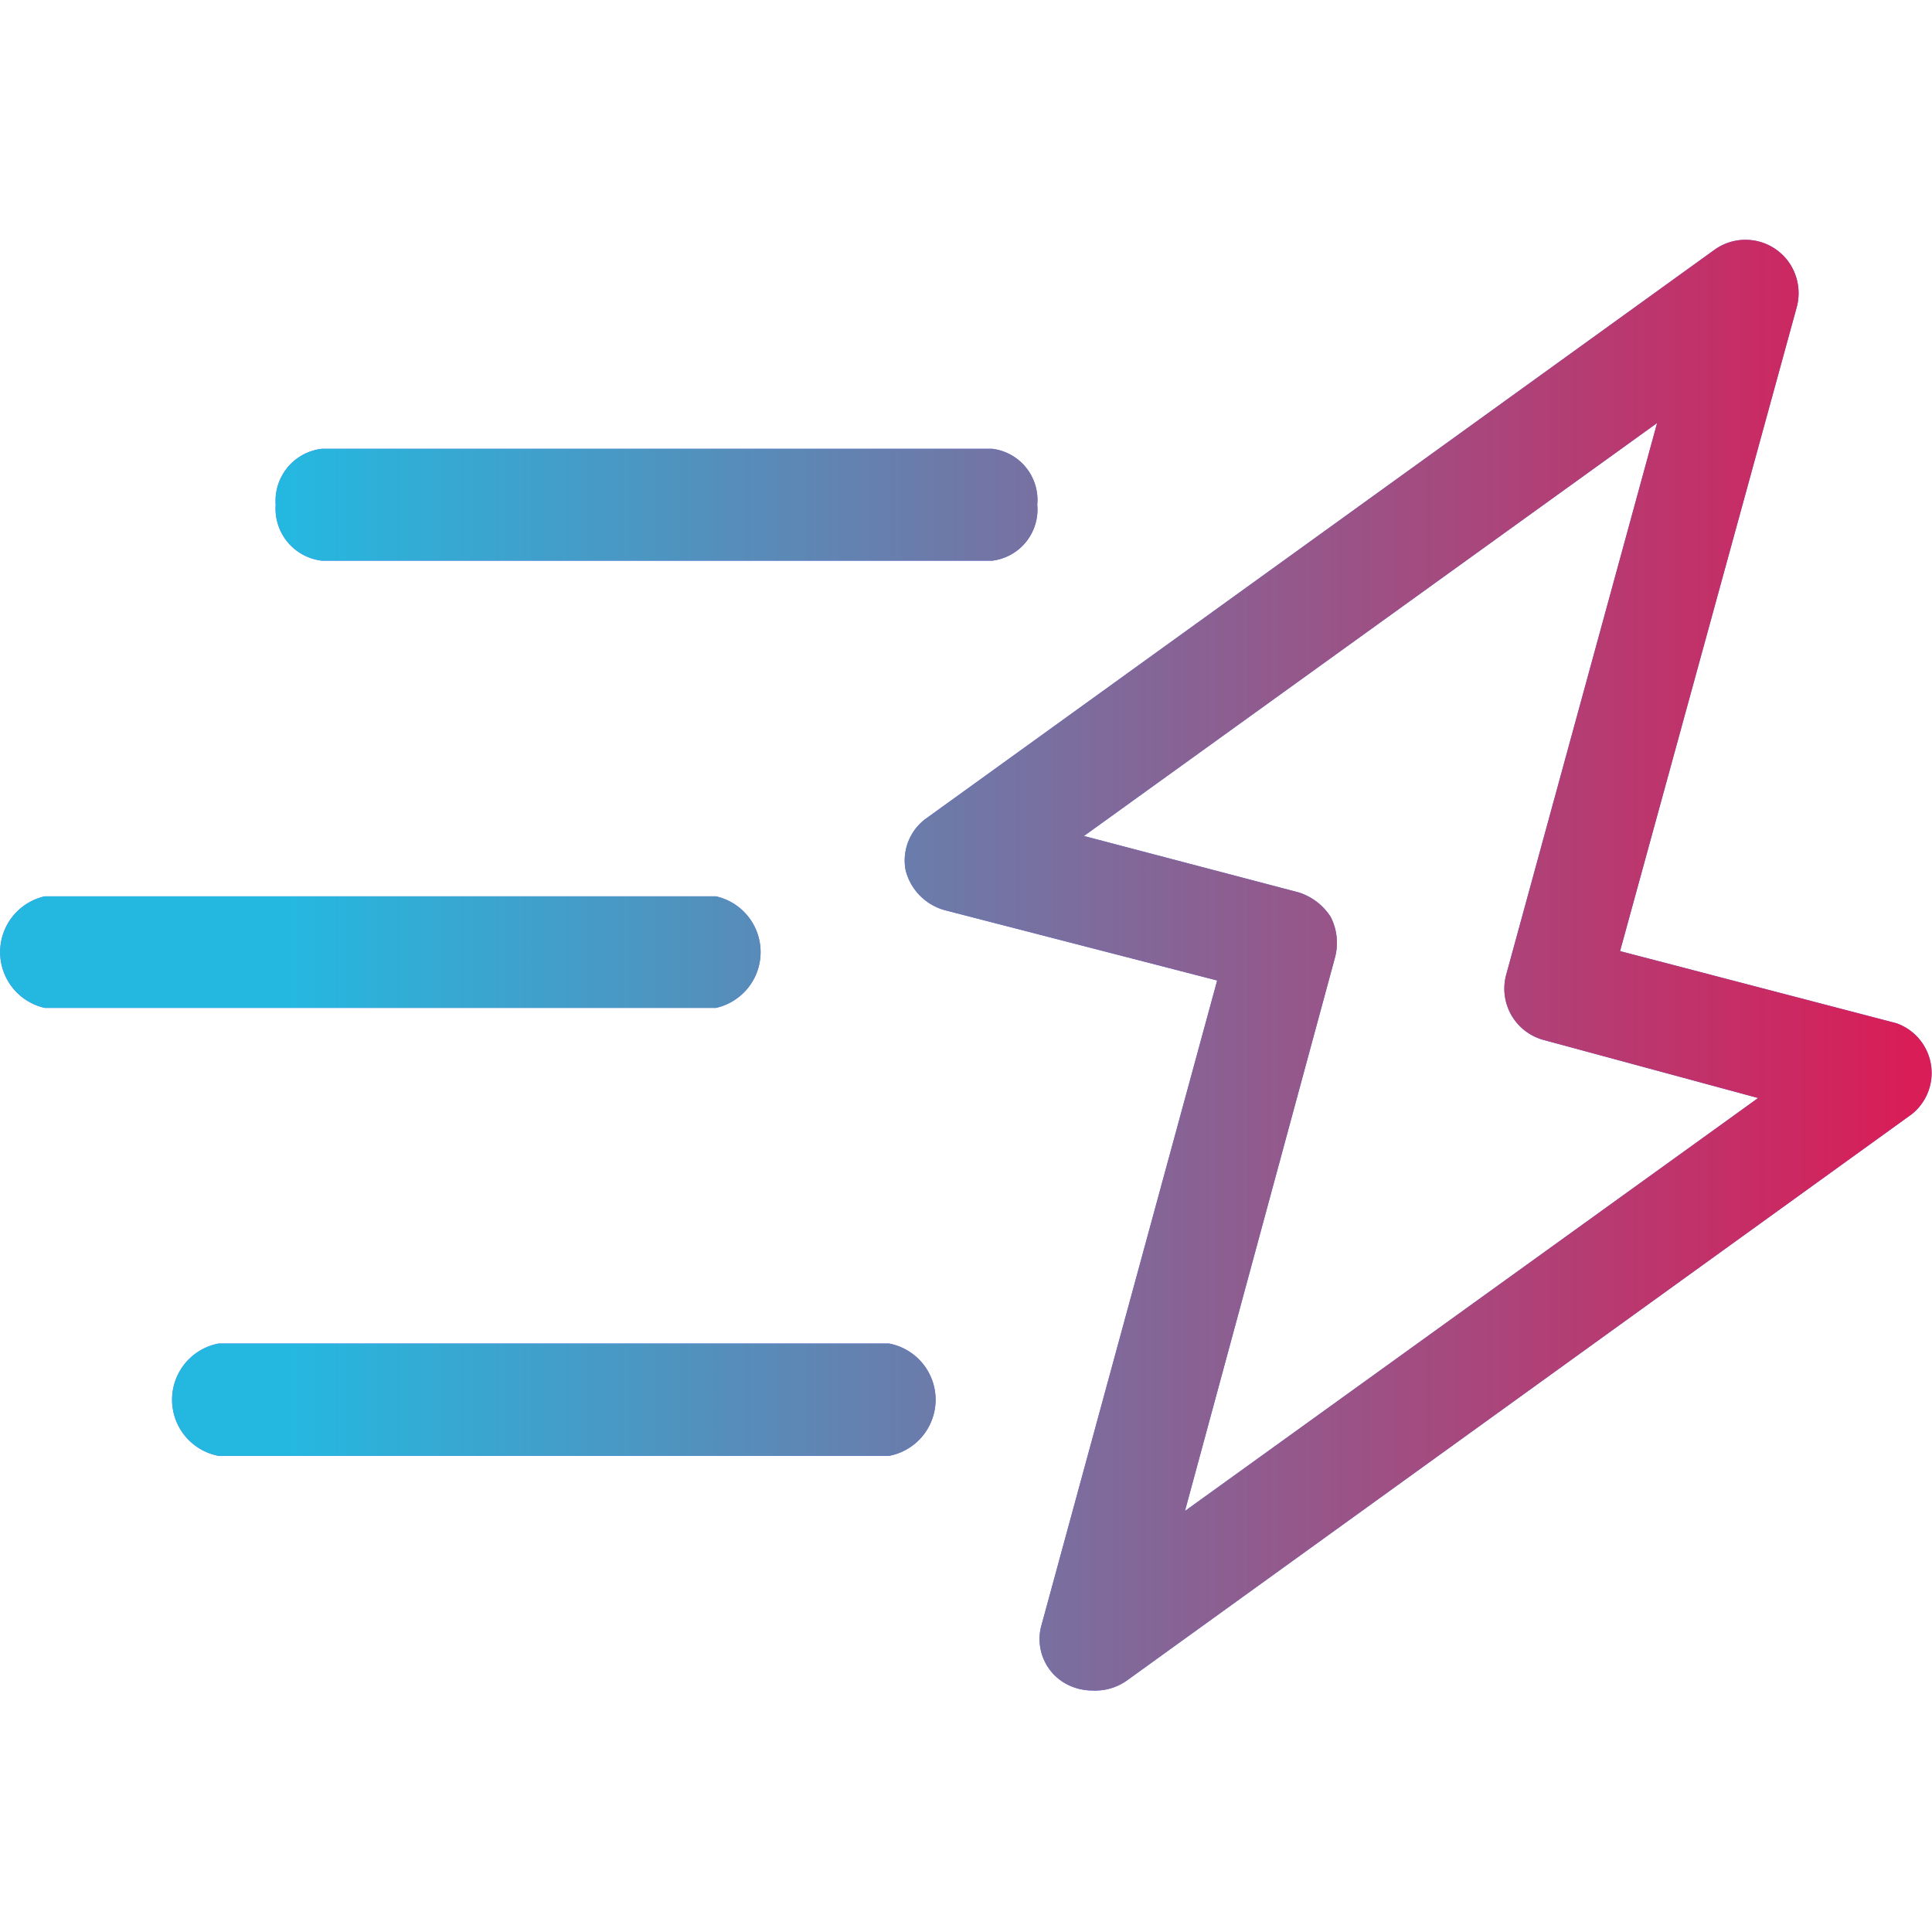 <svg id="Layer_1" data-name="Layer 1" xmlns="http://www.w3.org/2000/svg" xmlns:xlink="http://www.w3.org/1999/xlink" viewBox="0 0 48 48"><defs><style>.cls-1{fill:#666cff;}.cls-2{fill:url(#linear-gradient);}.cls-3{fill:url(#linear-gradient-2);}.cls-4{fill:url(#linear-gradient-3);}.cls-5{fill:url(#linear-gradient-4);}</style><linearGradient id="linear-gradient" x1="-0.04" y1="26" x2="47.98" y2="26" gradientTransform="matrix(1, 0, 0, -1, 0, 50)" gradientUnits="userSpaceOnUse"><stop offset="0.15" stop-color="#24b8e0"/><stop offset="0.99" stop-color="#d91d57"/></linearGradient><linearGradient id="linear-gradient-2" x1="-0.04" y1="37.46" x2="47.98" y2="37.46" xlink:href="#linear-gradient"/><linearGradient id="linear-gradient-3" x1="-0.04" y1="15.23" x2="47.98" y2="15.23" xlink:href="#linear-gradient"/><linearGradient id="linear-gradient-4" x1="-0.04" y1="26.34" x2="47.98" y2="26.34" xlink:href="#linear-gradient"/></defs><path class="cls-1" d="M27.14,42a1.36,1.36,0,0,1-.76-.23,1.27,1.27,0,0,1-.5-1.41l4.36-16L23.5,22.62a1.38,1.38,0,0,1-1-1,1.29,1.29,0,0,1,.53-1.3L42.59,6.21a1.32,1.32,0,0,1,1.85.3,1.34,1.34,0,0,1,.2,1.12l-4.39,16,6.86,1.79a1.31,1.31,0,0,1,.39,2.26L28,41.75A1.36,1.36,0,0,1,27.14,42Zm-.21-21.23,5.33,1.4a1.47,1.47,0,0,1,.8.61,1.41,1.41,0,0,1,.11,1L29.44,37.54,43.68,27.28l-5.32-1.44a1.32,1.32,0,0,1-.94-1.62l3.75-13.71Z"/><path class="cls-1" d="M24.65,11.15H8a1.3,1.3,0,0,0-1.15,1.39A1.3,1.3,0,0,0,8,13.93H24.65a1.28,1.28,0,0,0,1.12-1.39A1.28,1.28,0,0,0,24.65,11.15Z"/><path class="cls-1" d="M22.09,33.38H5.43a1.42,1.42,0,0,0,0,2.79H22.09a1.42,1.42,0,0,0,0-2.79Z"/><path class="cls-1" d="M17.79,22.27H1.11a1.42,1.42,0,0,0,0,2.77H17.79a1.42,1.42,0,0,0,0-2.77Z"/><path class="cls-2" d="M27.14,42a1.36,1.36,0,0,1-.76-.23,1.27,1.27,0,0,1-.5-1.41l4.36-16L23.5,22.62a1.38,1.38,0,0,1-1-1,1.29,1.29,0,0,1,.53-1.3L42.59,6.21a1.32,1.32,0,0,1,1.85.3,1.34,1.34,0,0,1,.2,1.12l-4.39,16,6.86,1.79a1.31,1.31,0,0,1,.39,2.26L28,41.75A1.36,1.36,0,0,1,27.14,42Zm-.21-21.23,5.33,1.4a1.47,1.47,0,0,1,.8.61,1.41,1.41,0,0,1,.11,1L29.44,37.54,43.68,27.28l-5.32-1.44a1.32,1.32,0,0,1-.94-1.62l3.75-13.71Z"/><path class="cls-3" d="M24.65,11.15H8a1.3,1.3,0,0,0-1.15,1.39A1.3,1.3,0,0,0,8,13.93H24.65a1.28,1.28,0,0,0,1.12-1.39A1.28,1.28,0,0,0,24.65,11.15Z"/><path class="cls-4" d="M22.09,33.38H5.43a1.42,1.42,0,0,0,0,2.79H22.09a1.42,1.42,0,0,0,0-2.79Z"/><path class="cls-5" d="M17.79,22.27H1.11a1.42,1.42,0,0,0,0,2.77H17.79a1.42,1.42,0,0,0,0-2.77Z"/></svg>